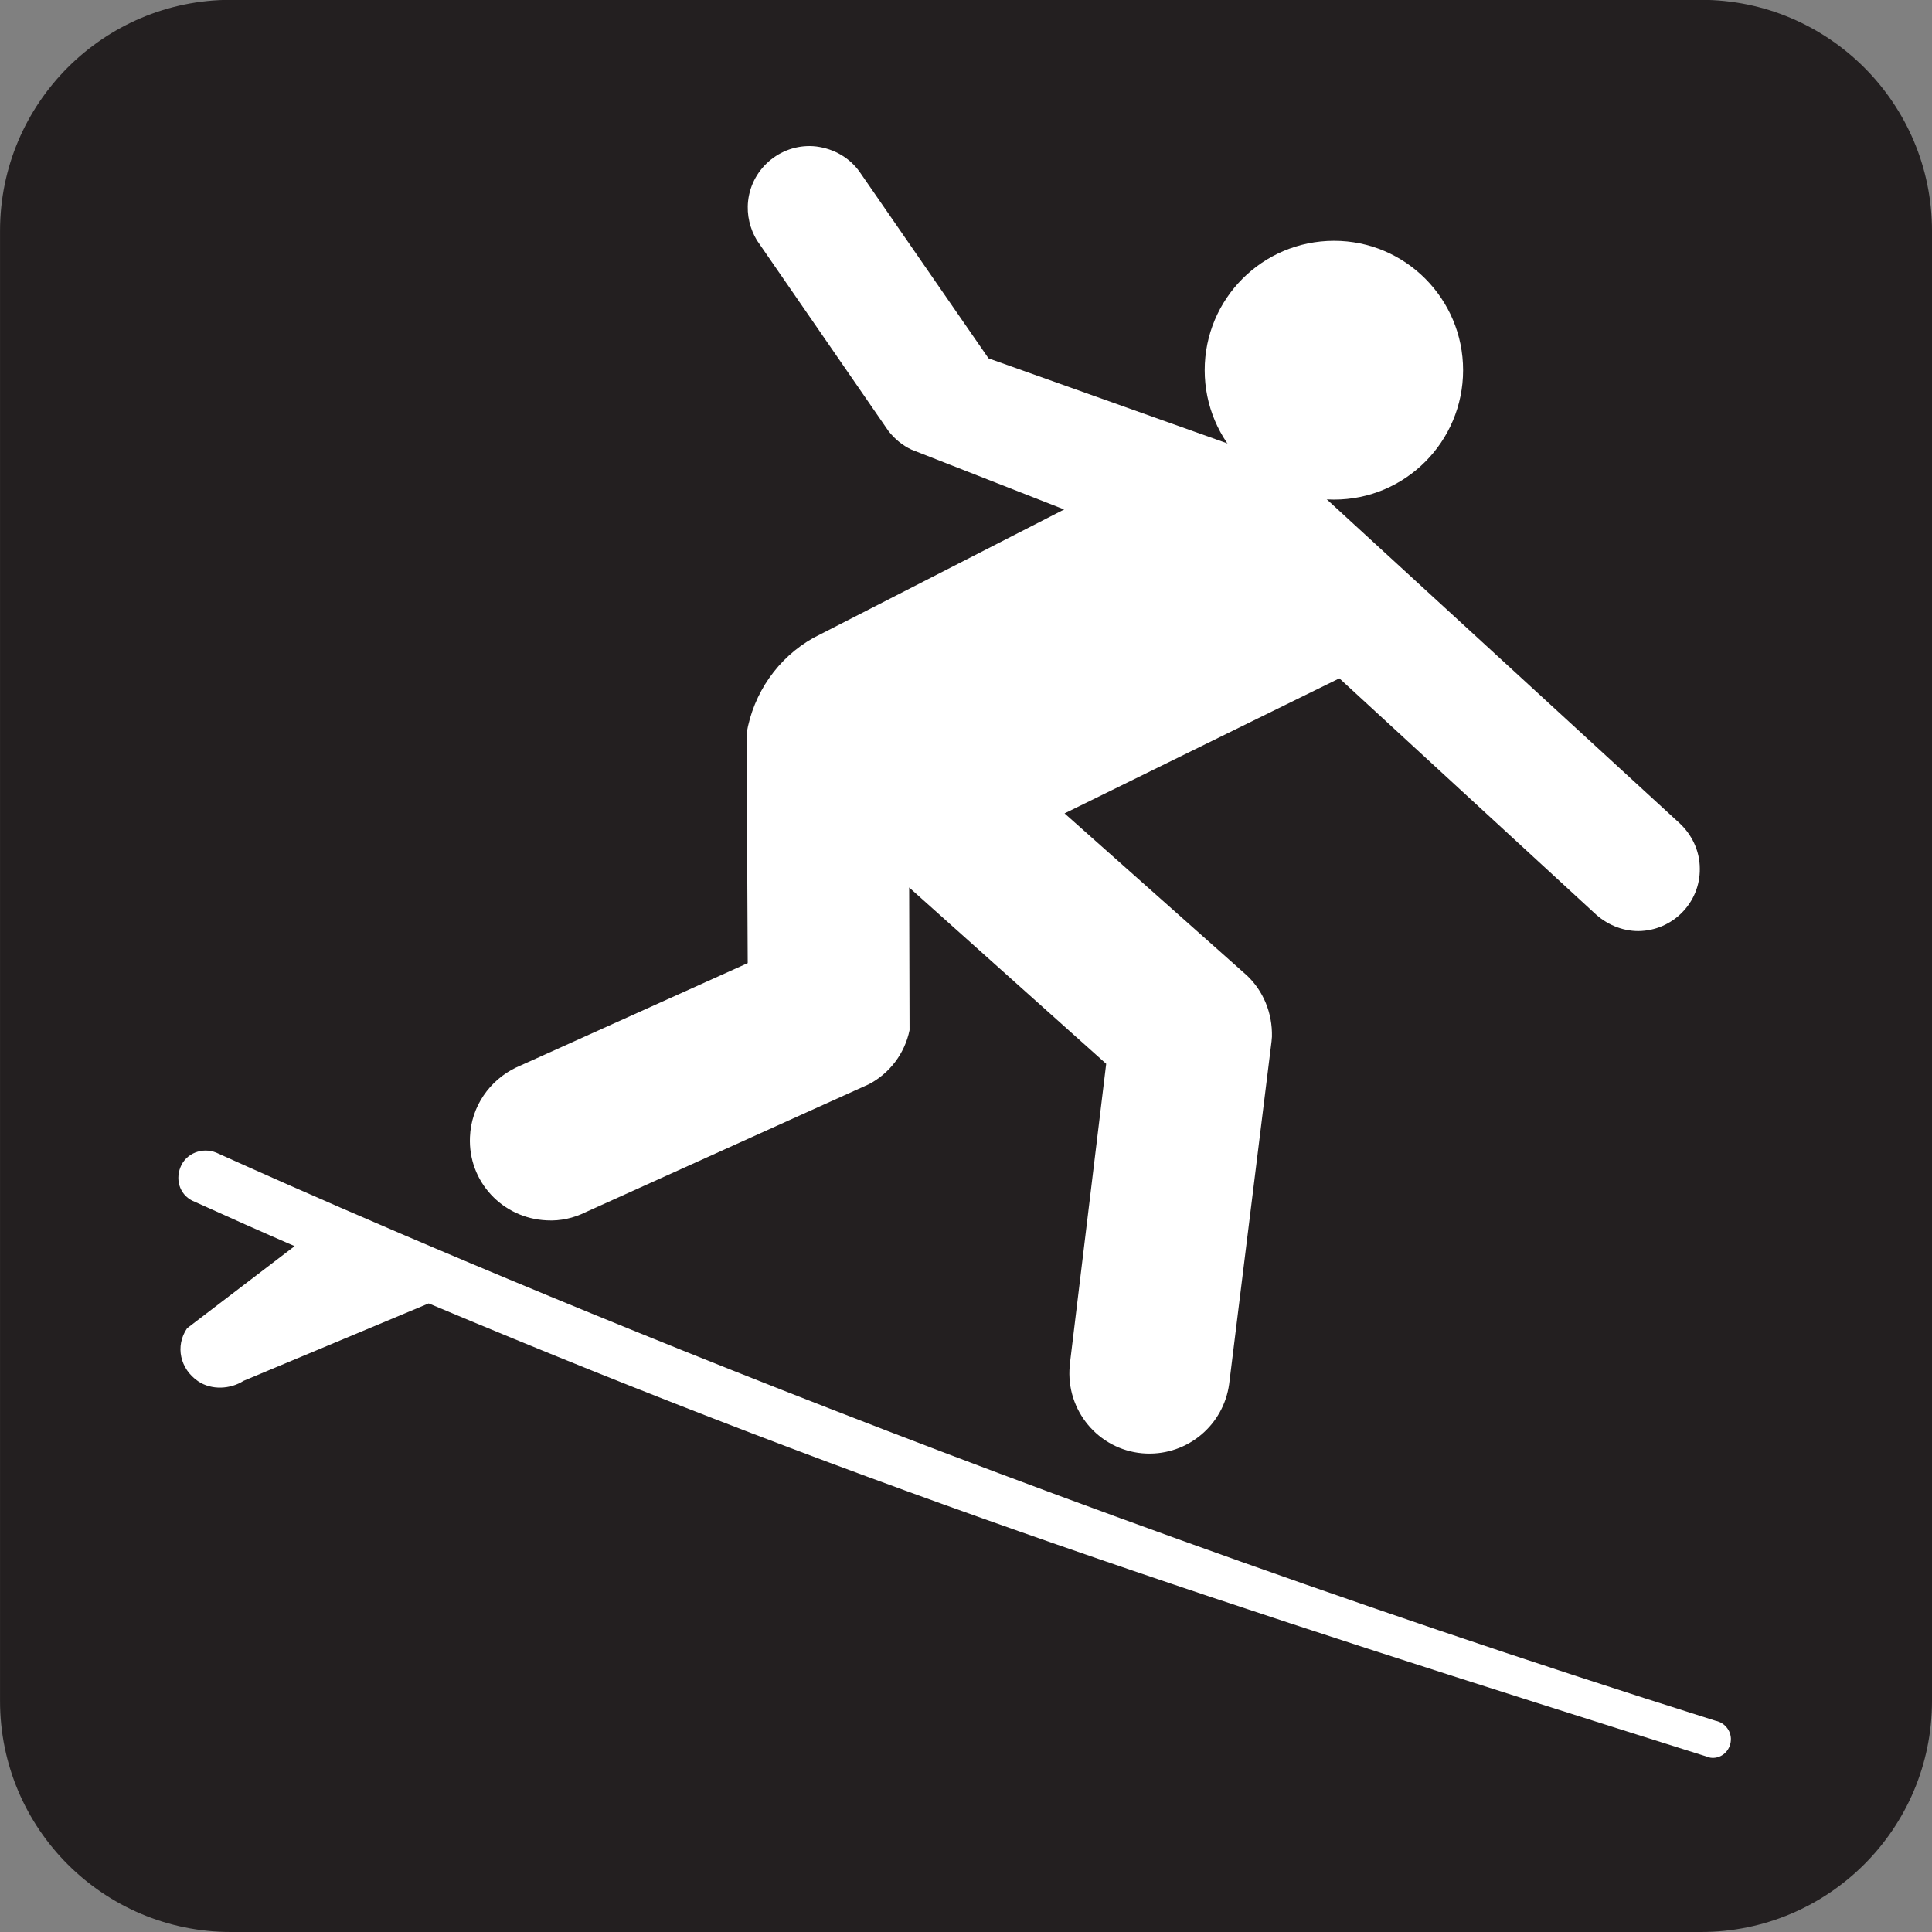 <?xml version="1.0" encoding="UTF-8" standalone="no"?>
<!-- Created with Inkscape (http://www.inkscape.org/) -->
<svg
   xmlns:dc="http://purl.org/dc/elements/1.1/"
   xmlns:cc="http://creativecommons.org/ns#"
   xmlns:rdf="http://www.w3.org/1999/02/22-rdf-syntax-ns#"
   xmlns:svg="http://www.w3.org/2000/svg"
   xmlns="http://www.w3.org/2000/svg"
   xmlns:sodipodi="http://sodipodi.sourceforge.net/DTD/sodipodi-0.dtd"
   xmlns:inkscape="http://www.inkscape.org/namespaces/inkscape"
   width="256"
   height="256"
   id="svg5294"
   sodipodi:version="0.32"
   inkscape:version="0.46"
   version="1.0"
   sodipodi:docname="pictograms-nps-water-surfing-2.svg"
   inkscape:output_extension="org.inkscape.output.svg.inkscape">
  <rect width="100%" height="100%" fill="#808080" stroke="none"/>
  <defs
     id="defs5296">
    <inkscape:perspective
       sodipodi:type="inkscape:persp3d"
       inkscape:vp_x="0 : 526.18109 : 1"
       inkscape:vp_y="0 : 1000 : 0"
       inkscape:vp_z="744.09448 : 526.18109 : 1"
       inkscape:persp3d-origin="372.04724 : 350.78739 : 1"
       id="perspective5302" />
  </defs>
  <sodipodi:namedview
     id="base"
     pagecolor="#ffffff"
     bordercolor="#666666"
     borderopacity="1.0"
     gridtolerance="10000"
     guidetolerance="10"
     objecttolerance="10"
     inkscape:pageopacity="0.0"
     inkscape:pageshadow="2"
     inkscape:zoom="1.4"
     inkscape:cx="124.57192"
     inkscape:cy="109.97938"
     inkscape:document-units="px"
     inkscape:current-layer="layer1"
     showgrid="false"
     inkscape:window-width="747"
     inkscape:window-height="674"
     inkscape:window-x="0"
     inkscape:window-y="309" />
  <g
     inkscape:label="Layer 1"
     inkscape:groupmode="layer"
     id="layer1">
    <g
       id="g4512"
       transform="matrix(25.9,0,0,-25.9,30.601,5.165)">
      <path
         d="M 0,0 C -0.541,0 -0.981,-0.44 -0.981,-0.981 L -0.981,-8.503 C -0.981,-9.044 -0.541,-9.484 0,-9.484 L 7.521,-9.484 C 8.062,-9.484 8.502,-9.044 8.502,-8.503 L 8.502,-0.981 C 8.502,-0.44 8.062,0 7.521,0 L 0,0 z"
         style="fill:#ffffff;fill-opacity:1;fill-rule:nonzero;stroke:none"
         id="path4514" />
    </g>
    <g
       id="g4516"
       transform="matrix(25.9,0,0,-25.9,225.386,256)">
      <path
         d="M 0,0 C 0.652,0 1.182,0.529 1.182,1.182 L 1.182,8.703 C 1.182,9.355 0.652,9.885 0,9.885 L -7.521,9.885 C -8.173,9.885 -8.702,9.355 -8.702,8.703 L -8.702,1.182 C -8.702,0.529 -8.173,0 -7.521,0 L 0,0 z"
         style="fill:#231f20;fill-opacity:1;fill-rule:nonzero;stroke:none"
         id="path4518" />
    </g>
    <g
       id="g4520"
       transform="matrix(25.9,0,0,-25.9,56.805,172.709)">
      <path
         d="M 0,0 C 2.317,-0.975 4.077,-1.543 6.556,-2.324 C 6.606,-2.332 6.653,-2.297 6.661,-2.244 C 6.669,-2.193 6.634,-2.145 6.583,-2.135 C 2.679,-0.906 -0.387,0.455 -1.086,0.771 C -1.158,0.801 -1.242,0.768 -1.27,0.697 C -1.299,0.625 -1.268,0.547 -1.197,0.52 C -1.023,0.441 -0.852,0.365 -0.686,0.293 L -1.236,-0.127 C -1.299,-0.219 -1.271,-0.336 -1.18,-0.398 C -1.111,-0.445 -1.014,-0.439 -0.947,-0.396 L 0,0 z"
         style="fill:#ffffff;fill-opacity:1;fill-rule:nonzero;stroke:none"
         id="path4522" />
    </g>
    <g
       id="g4524"
       transform="matrix(25.9,0,0,-25.9,176.773,66.199)">
      <path
         d="M 0,0 C 0.365,0 0.66,0.297 0.66,0.662 C 0.66,1.027 0.365,1.324 0,1.324 C -0.367,1.324 -0.662,1.027 -0.662,0.662 C -0.662,0.297 -0.367,0 0,0"
         style="fill:#ffffff;fill-opacity:1;fill-rule:nonzero;stroke:none"
         id="path4526" />
    </g>
    <g
       id="g4528"
       transform="matrix(25.9,0,0,-25.9,141.059,107.78)">
      <path
         d="M 0,0 L 1.406,0.691 L 2.711,-0.51 C 2.77,-0.566 2.85,-0.602 2.936,-0.602 C 3.111,-0.6 3.252,-0.457 3.25,-0.283 C 3.25,-0.189 3.207,-0.105 3.143,-0.047 L 1.277,1.666 C 1.215,1.727 1.143,1.775 1.063,1.811 L -0.389,2.328 L -1.049,3.283 C -1.1,3.354 -1.178,3.4 -1.27,3.412 C -1.441,3.432 -1.6,3.307 -1.619,3.133 C -1.627,3.061 -1.609,2.99 -1.574,2.932 L -0.9,1.955 C -0.869,1.916 -0.83,1.883 -0.783,1.861 L -0.002,1.555 L -1.285,0.898 C -1.465,0.797 -1.592,0.617 -1.627,0.408 L -1.621,-0.766 L -2.808,-1.301 C -2.94,-1.365 -3.036,-1.498 -3.042,-1.656 C -3.052,-1.883 -2.876,-2.072 -2.649,-2.082 C -2.579,-2.086 -2.511,-2.07 -2.452,-2.041 L -1,-1.385 C -0.896,-1.33 -0.818,-1.23 -0.793,-1.109 L -0.795,-0.379 L 0.213,-1.281 L 0.027,-2.818 C 0.027,-2.828 0.025,-2.838 0.025,-2.848 C 0.016,-3.074 0.191,-3.266 0.418,-3.275 C 0.631,-3.283 0.813,-3.129 0.842,-2.92 L 1.059,-1.166 C 1.059,-1.158 1.061,-1.15 1.061,-1.143 C 1.064,-1.02 1.016,-0.908 0.934,-0.83 L 0,0 z"
         style="fill:#ffffff;fill-opacity:1;fill-rule:nonzero;stroke:none"
         id="path4530" />
    </g>
  </g>
</svg>
